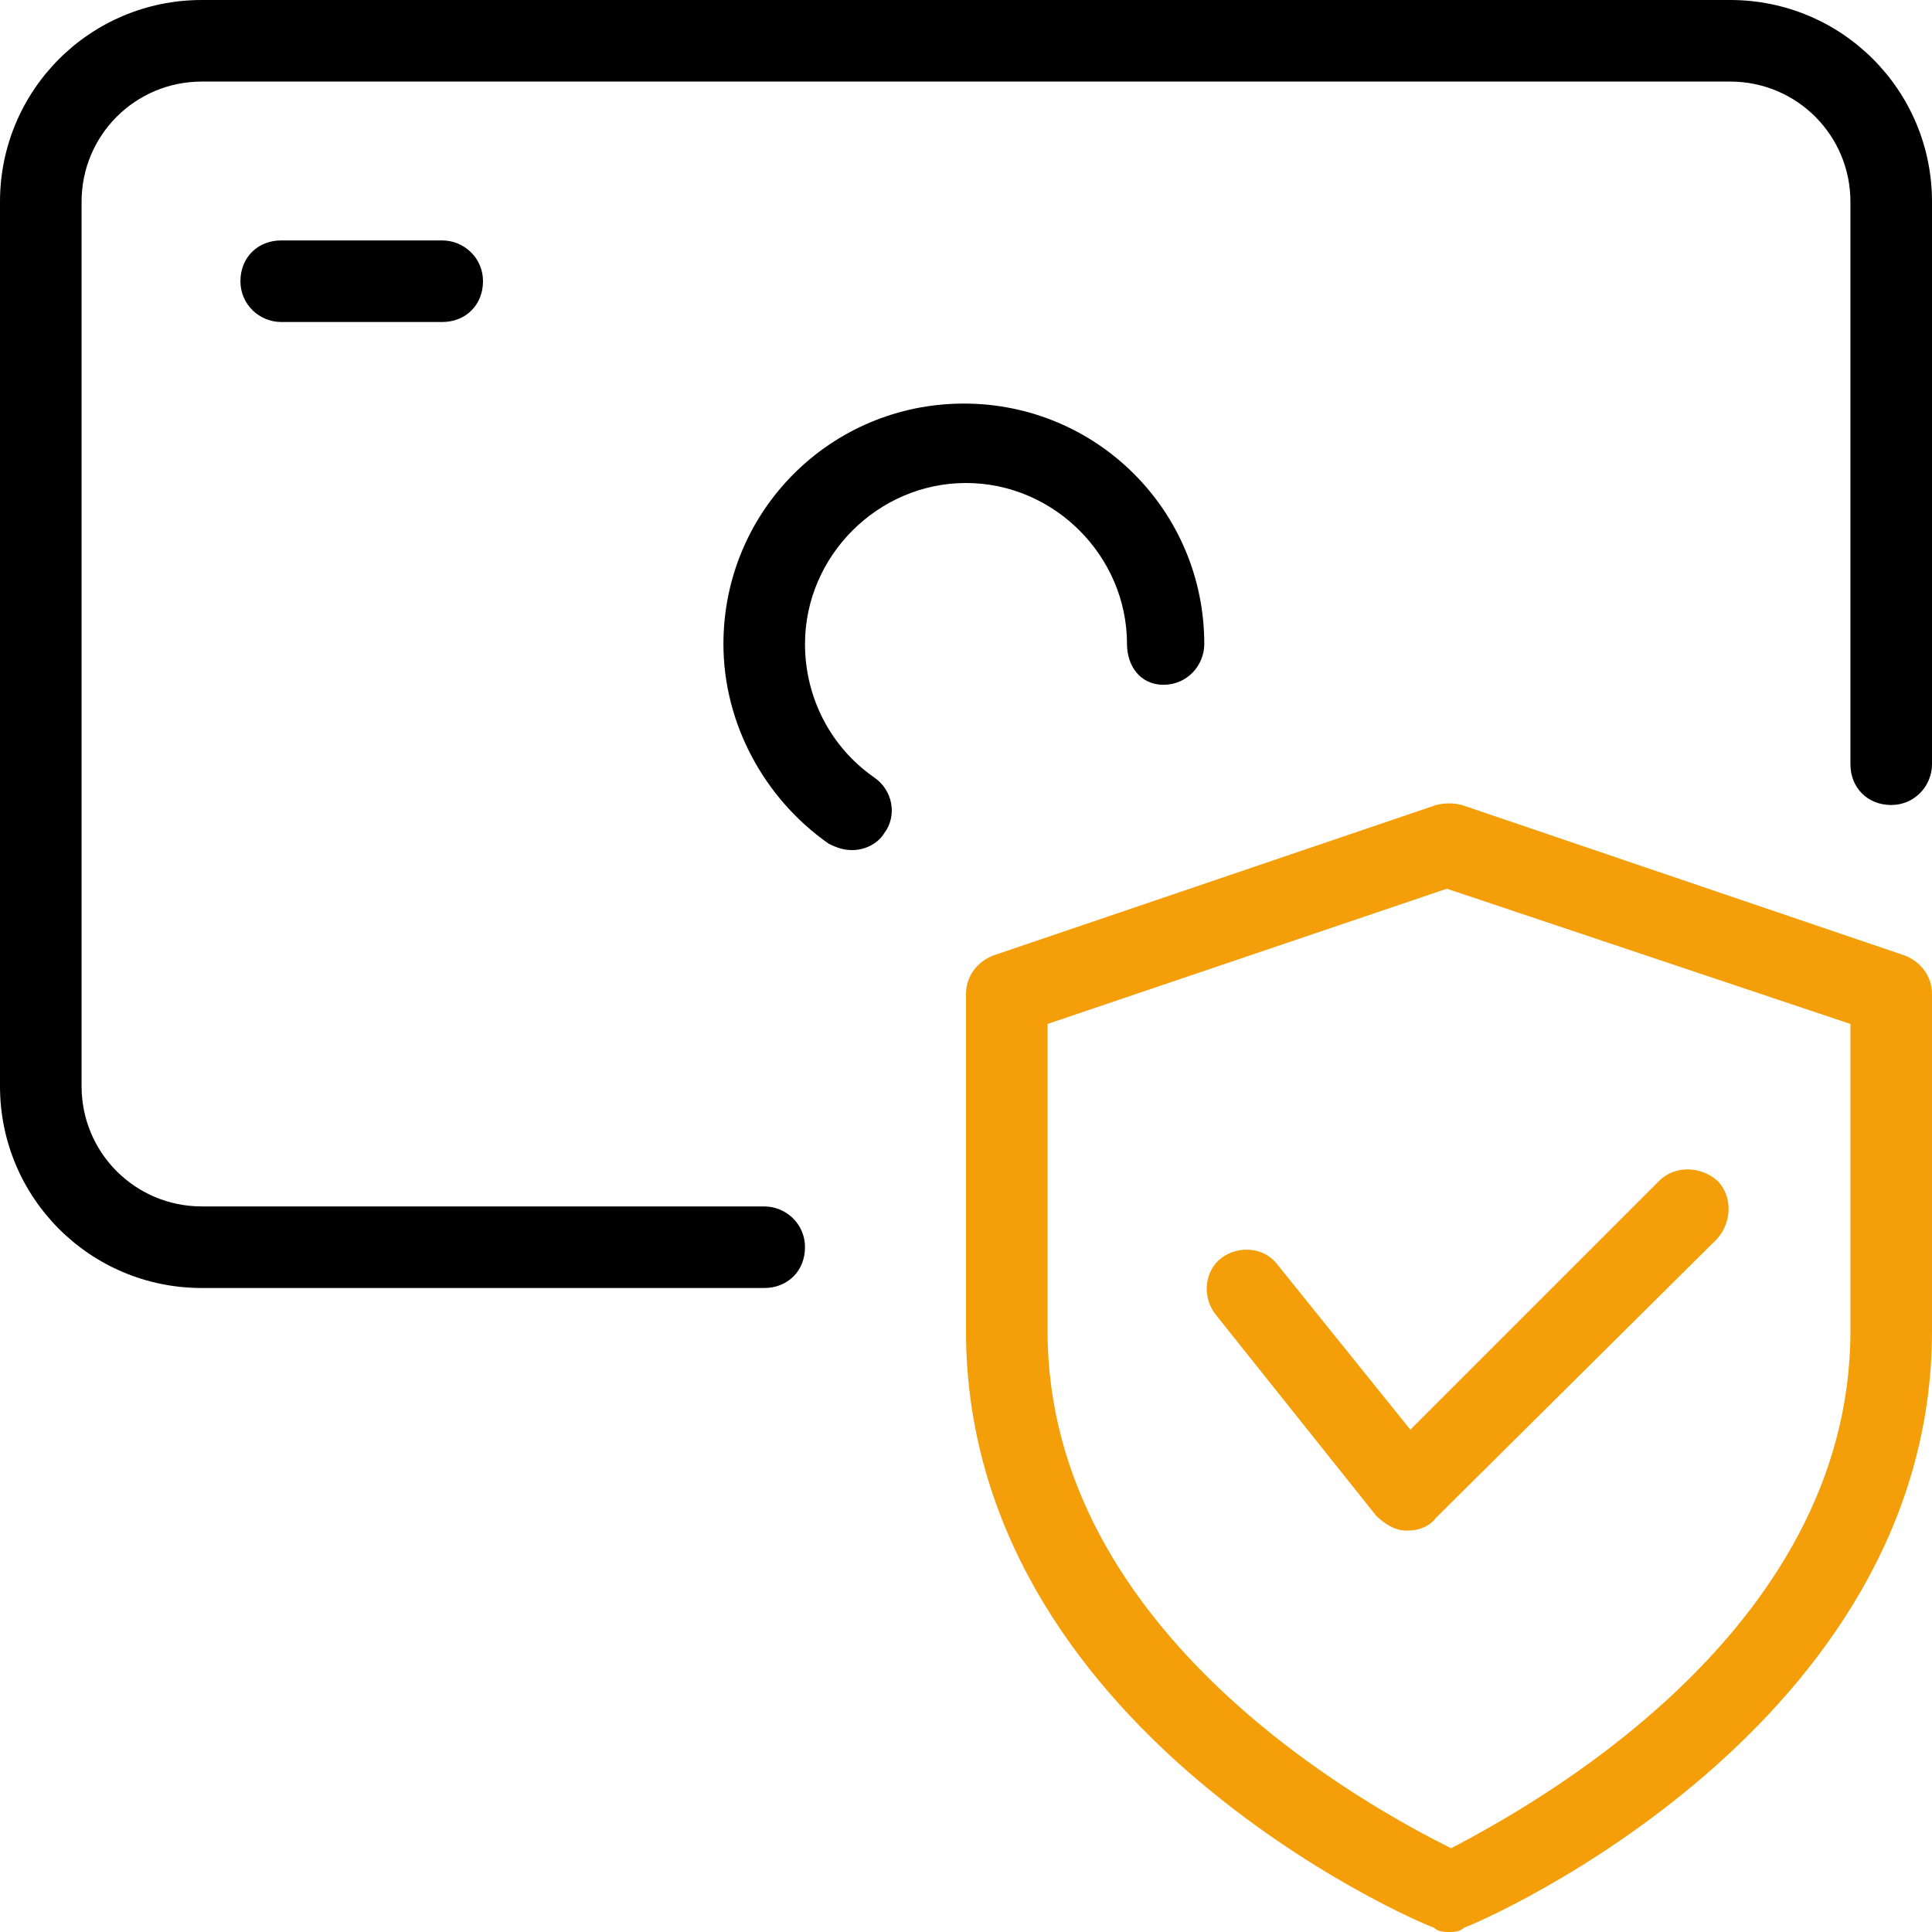 <svg xmlns="http://www.w3.org/2000/svg" xmlns:xlink="http://www.w3.org/1999/xlink" id="_x31__px" x="0px" y="0px" viewBox="0 0 90 90" style="enable-background:new 0 0 90 90;" xml:space="preserve"><style type="text/css">	.st0{fill:#F49F0A;}</style><g>	<g>		<path d="M35.6,60H9.4C4.2,60,0,55.8,0,50.6V9.4C0,4.2,4.2,0,9.4,0h71.2C85.8,0,90,4.2,90,9.4v26.2c0,1-0.8,1.9-1.9,1.9   s-1.9-0.8-1.9-1.9V9.4c0-3.1-2.5-5.6-5.6-5.6H9.4c-3.1,0-5.6,2.5-5.6,5.6v41.2c0,3.1,2.5,5.6,5.6,5.6h26.2c1,0,1.9,0.8,1.9,1.9   S36.7,60,35.6,60z"></path>	</g>	<g>		<path d="M39.7,39.6c-0.4,0-0.7-0.1-1.1-0.3c-3-2.1-4.9-5.6-4.9-9.3c0-6.2,5-11.2,11.2-11.2s11.2,5,11.2,11.2c0,1-0.8,1.9-1.9,1.9   S52.5,31,52.5,30c0-4.1-3.4-7.5-7.5-7.5s-7.5,3.4-7.5,7.5c0,2.5,1.2,4.8,3.2,6.2c0.9,0.6,1.1,1.8,0.5,2.6   C40.9,39.3,40.3,39.6,39.7,39.6L39.7,39.6z"></path>	</g>	<g>		<path d="M20.6,15h-7.5c-1,0-1.9-0.8-1.9-1.9s0.8-1.9,1.9-1.9h7.5c1,0,1.9,0.8,1.9,1.9S21.7,15,20.6,15z"></path>	</g>	<g>		<g>			<path class="st0" d="M67.5,90c-0.2,0-0.5,0-0.7-0.2C65.9,89.5,45,80.5,45,62V46.3c0-0.8,0.5-1.5,1.3-1.8l20.6-7    c0.4-0.1,0.8-0.1,1.2,0l20.6,7c0.8,0.3,1.3,1,1.3,1.8V62c0,18.4-20.9,27.5-21.8,27.8C68,90,67.7,90,67.5,90L67.5,90z M48.8,47.7    V62c0,14.2,15.2,22.3,18.8,24.1C71,84.3,86.2,76.2,86.2,62V47.7l-18.8-6.3L48.8,47.7z"></path>		</g>	</g>	<g>		<g>			<path class="st0" d="M65.6,71.3c0,0-0.1,0-0.1,0c-0.5,0-1-0.3-1.4-0.7l-7.5-9.4c-0.6-0.8-0.5-2,0.3-2.6c0.8-0.6,2-0.5,2.6,0.3    l6.2,7.7l11.6-11.6c0.7-0.7,1.9-0.7,2.7,0c0.7,0.7,0.7,1.9,0,2.7L66.9,70.7C66.6,71.1,66.1,71.3,65.6,71.3L65.6,71.3z"></path>		</g>	</g></g></svg>